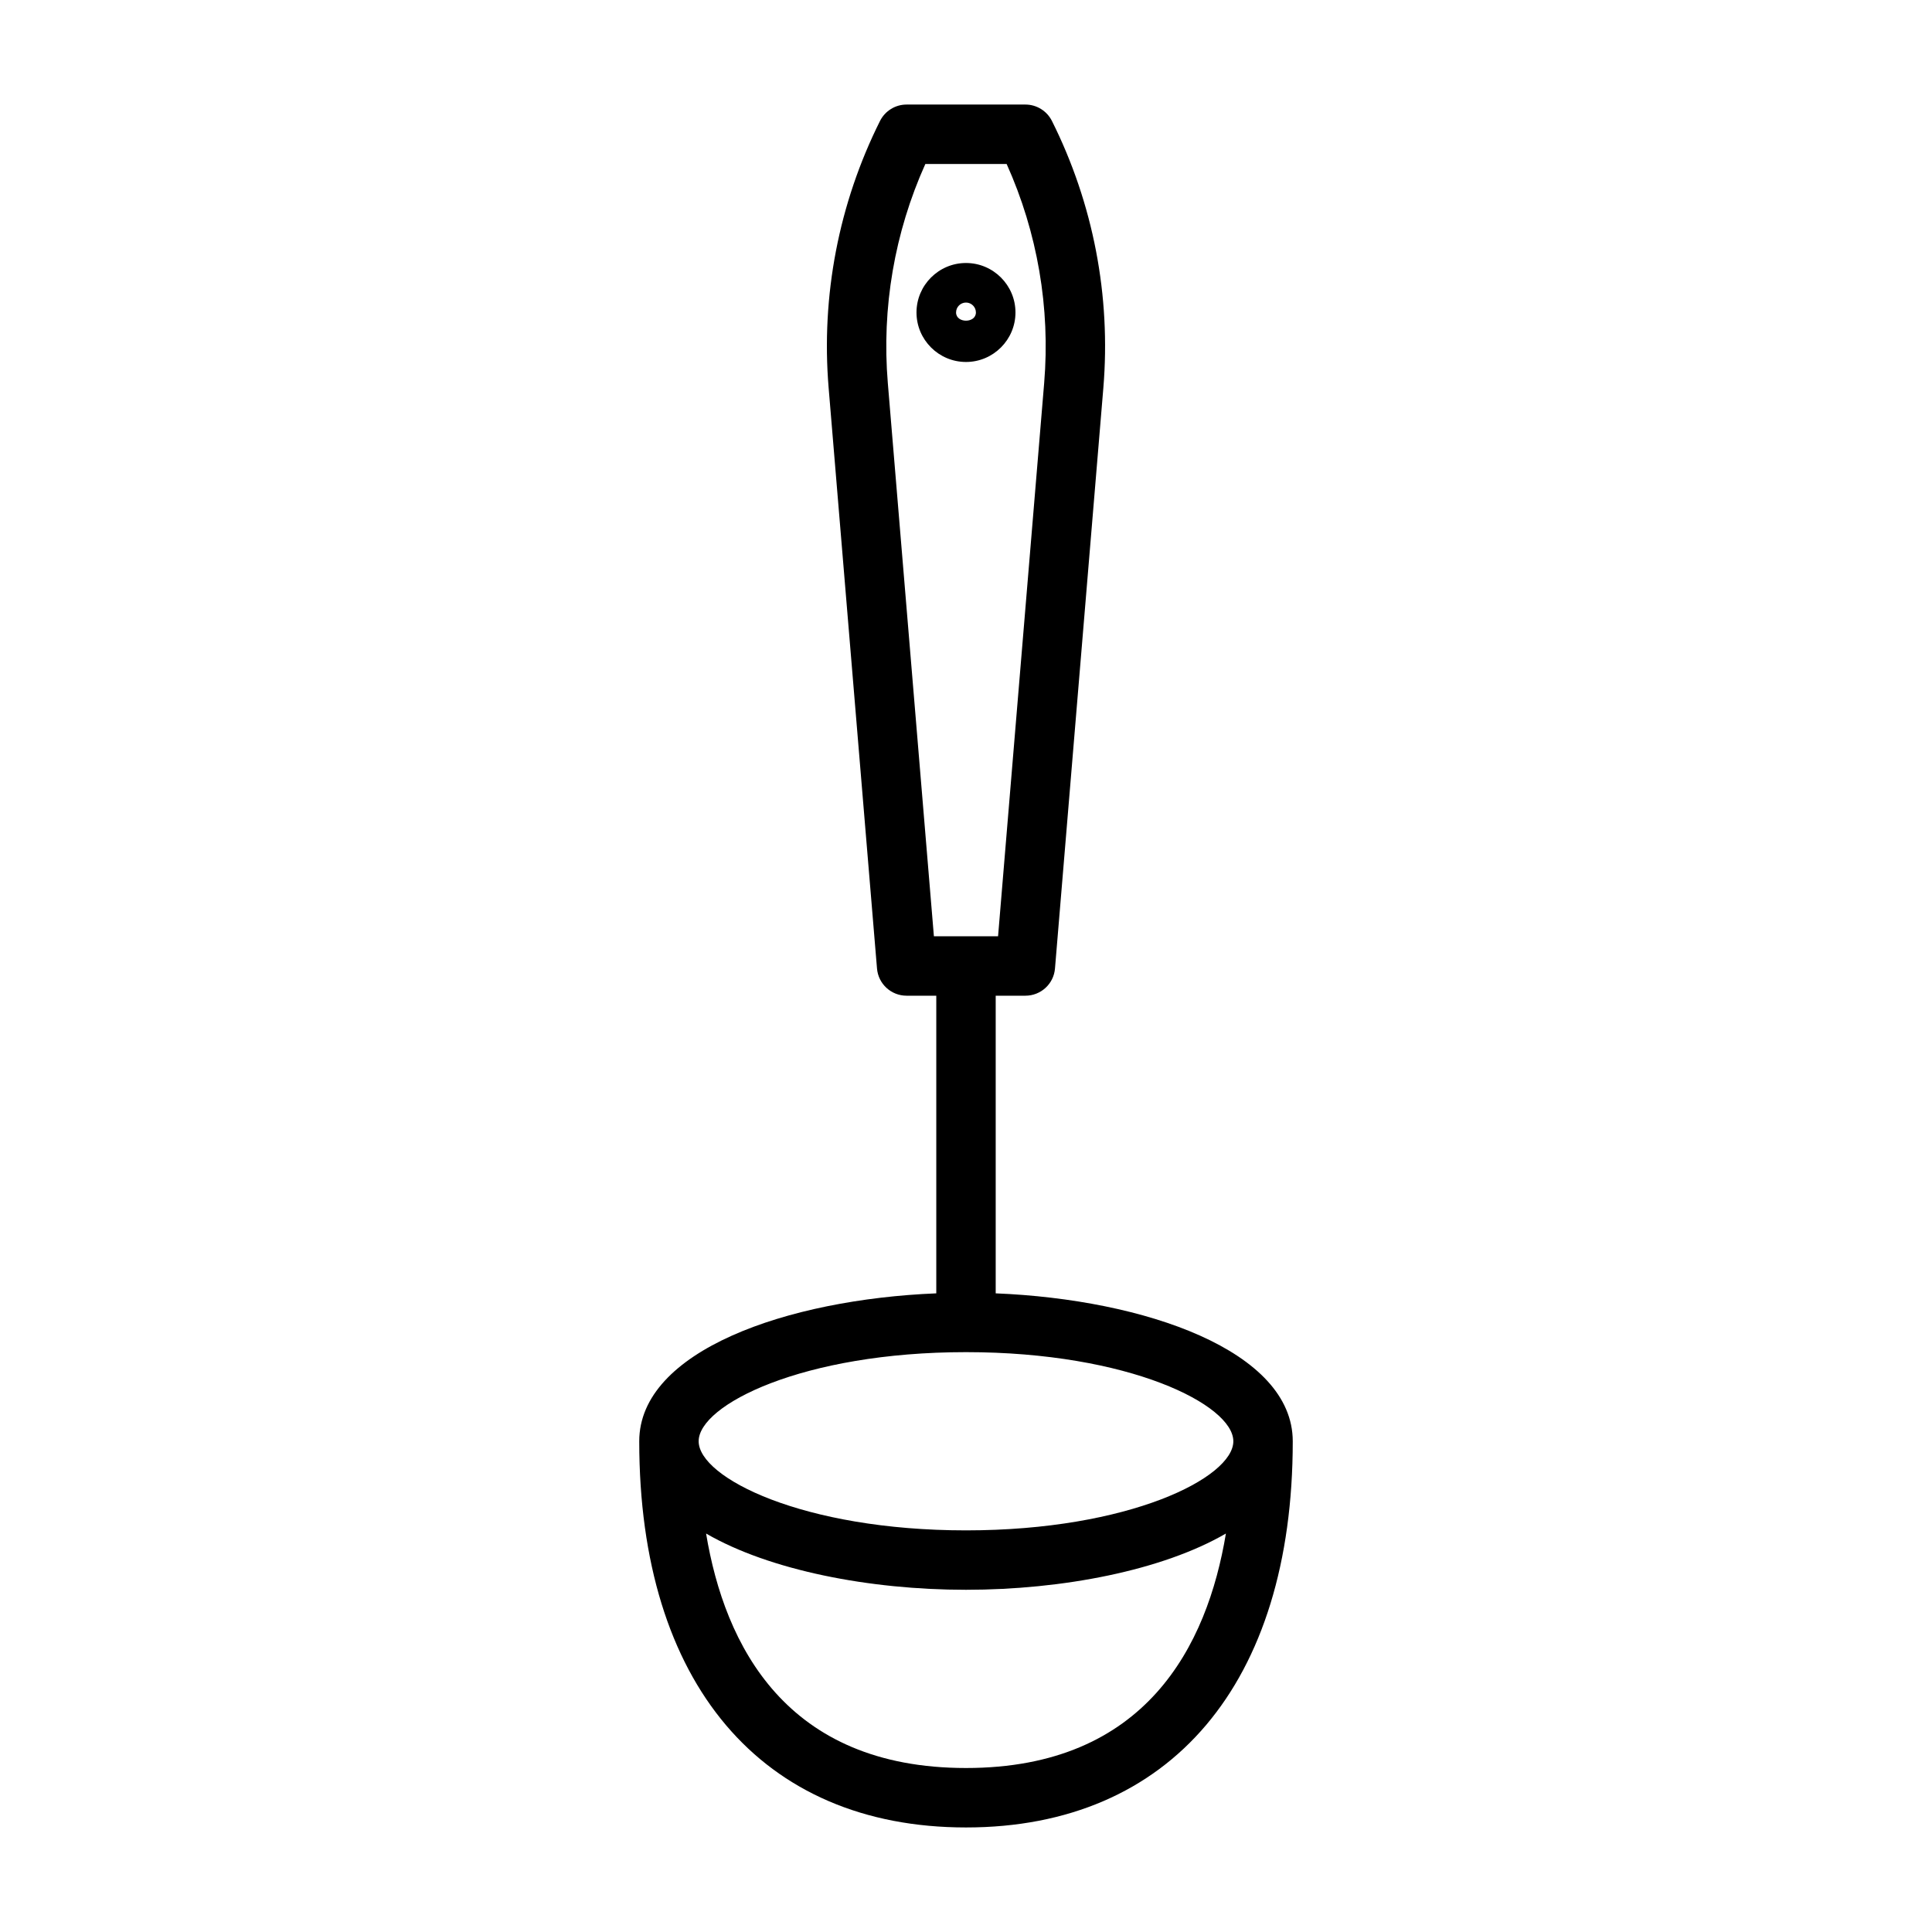 <?xml version="1.0" encoding="UTF-8"?>
<!-- Uploaded to: ICON Repo, www.iconrepo.com, Generator: ICON Repo Mixer Tools -->
<svg fill="#000000" width="800px" height="800px" version="1.1" viewBox="144 144 512 512" xmlns="http://www.w3.org/2000/svg">
 <g>
  <path d="m407.87 486.75v-78.879h7.871c4.094 0 7.512-3.133 7.84-7.211l12.816-153.84c2.031-24.402-2.676-48.871-13.617-70.754-1.34-2.676-4.062-4.359-7.039-4.359h-31.488c-2.977 0-5.699 1.684-7.039 4.344-10.941 21.883-15.648 46.336-13.617 70.754l12.816 153.84c0.332 4.094 3.746 7.227 7.84 7.227h7.871v78.879c-39.5 1.605-78.719 15.223-78.719 39.203 0 64.078 32.371 102.34 86.594 102.34s86.594-38.258 86.594-102.34c-0.004-23.98-39.223-37.598-78.723-39.203zm-28.59-241.25c-1.652-19.918 1.777-39.895 9.949-58.047h21.539c8.172 18.152 11.602 38.133 9.949 58.047l-12.219 146.62h-17.004zm20.719 256.83c43.25 0 70.848 13.98 70.848 23.617s-27.598 23.617-70.848 23.617-70.848-13.98-70.848-23.617c-0.004-9.637 27.598-23.617 70.848-23.617zm0 110.21c-47.703 0-63.953-32.465-68.879-62.141 16.848 9.762 43.328 14.91 68.879 14.91s52.035-5.133 68.879-14.91c-4.93 29.676-21.176 62.141-68.879 62.141z"/>
  <path d="m413.11 226.81c0-7.227-5.887-13.113-13.113-13.113s-13.117 5.887-13.117 13.113 5.891 13.117 13.117 13.117 13.113-5.891 13.113-13.117zm-15.742 0c0-1.449 1.18-2.629 2.629-2.629 1.445 0 2.629 1.184 2.629 2.629 0 2.898-5.258 2.898-5.258 0z"/>
 </g>
</svg>
